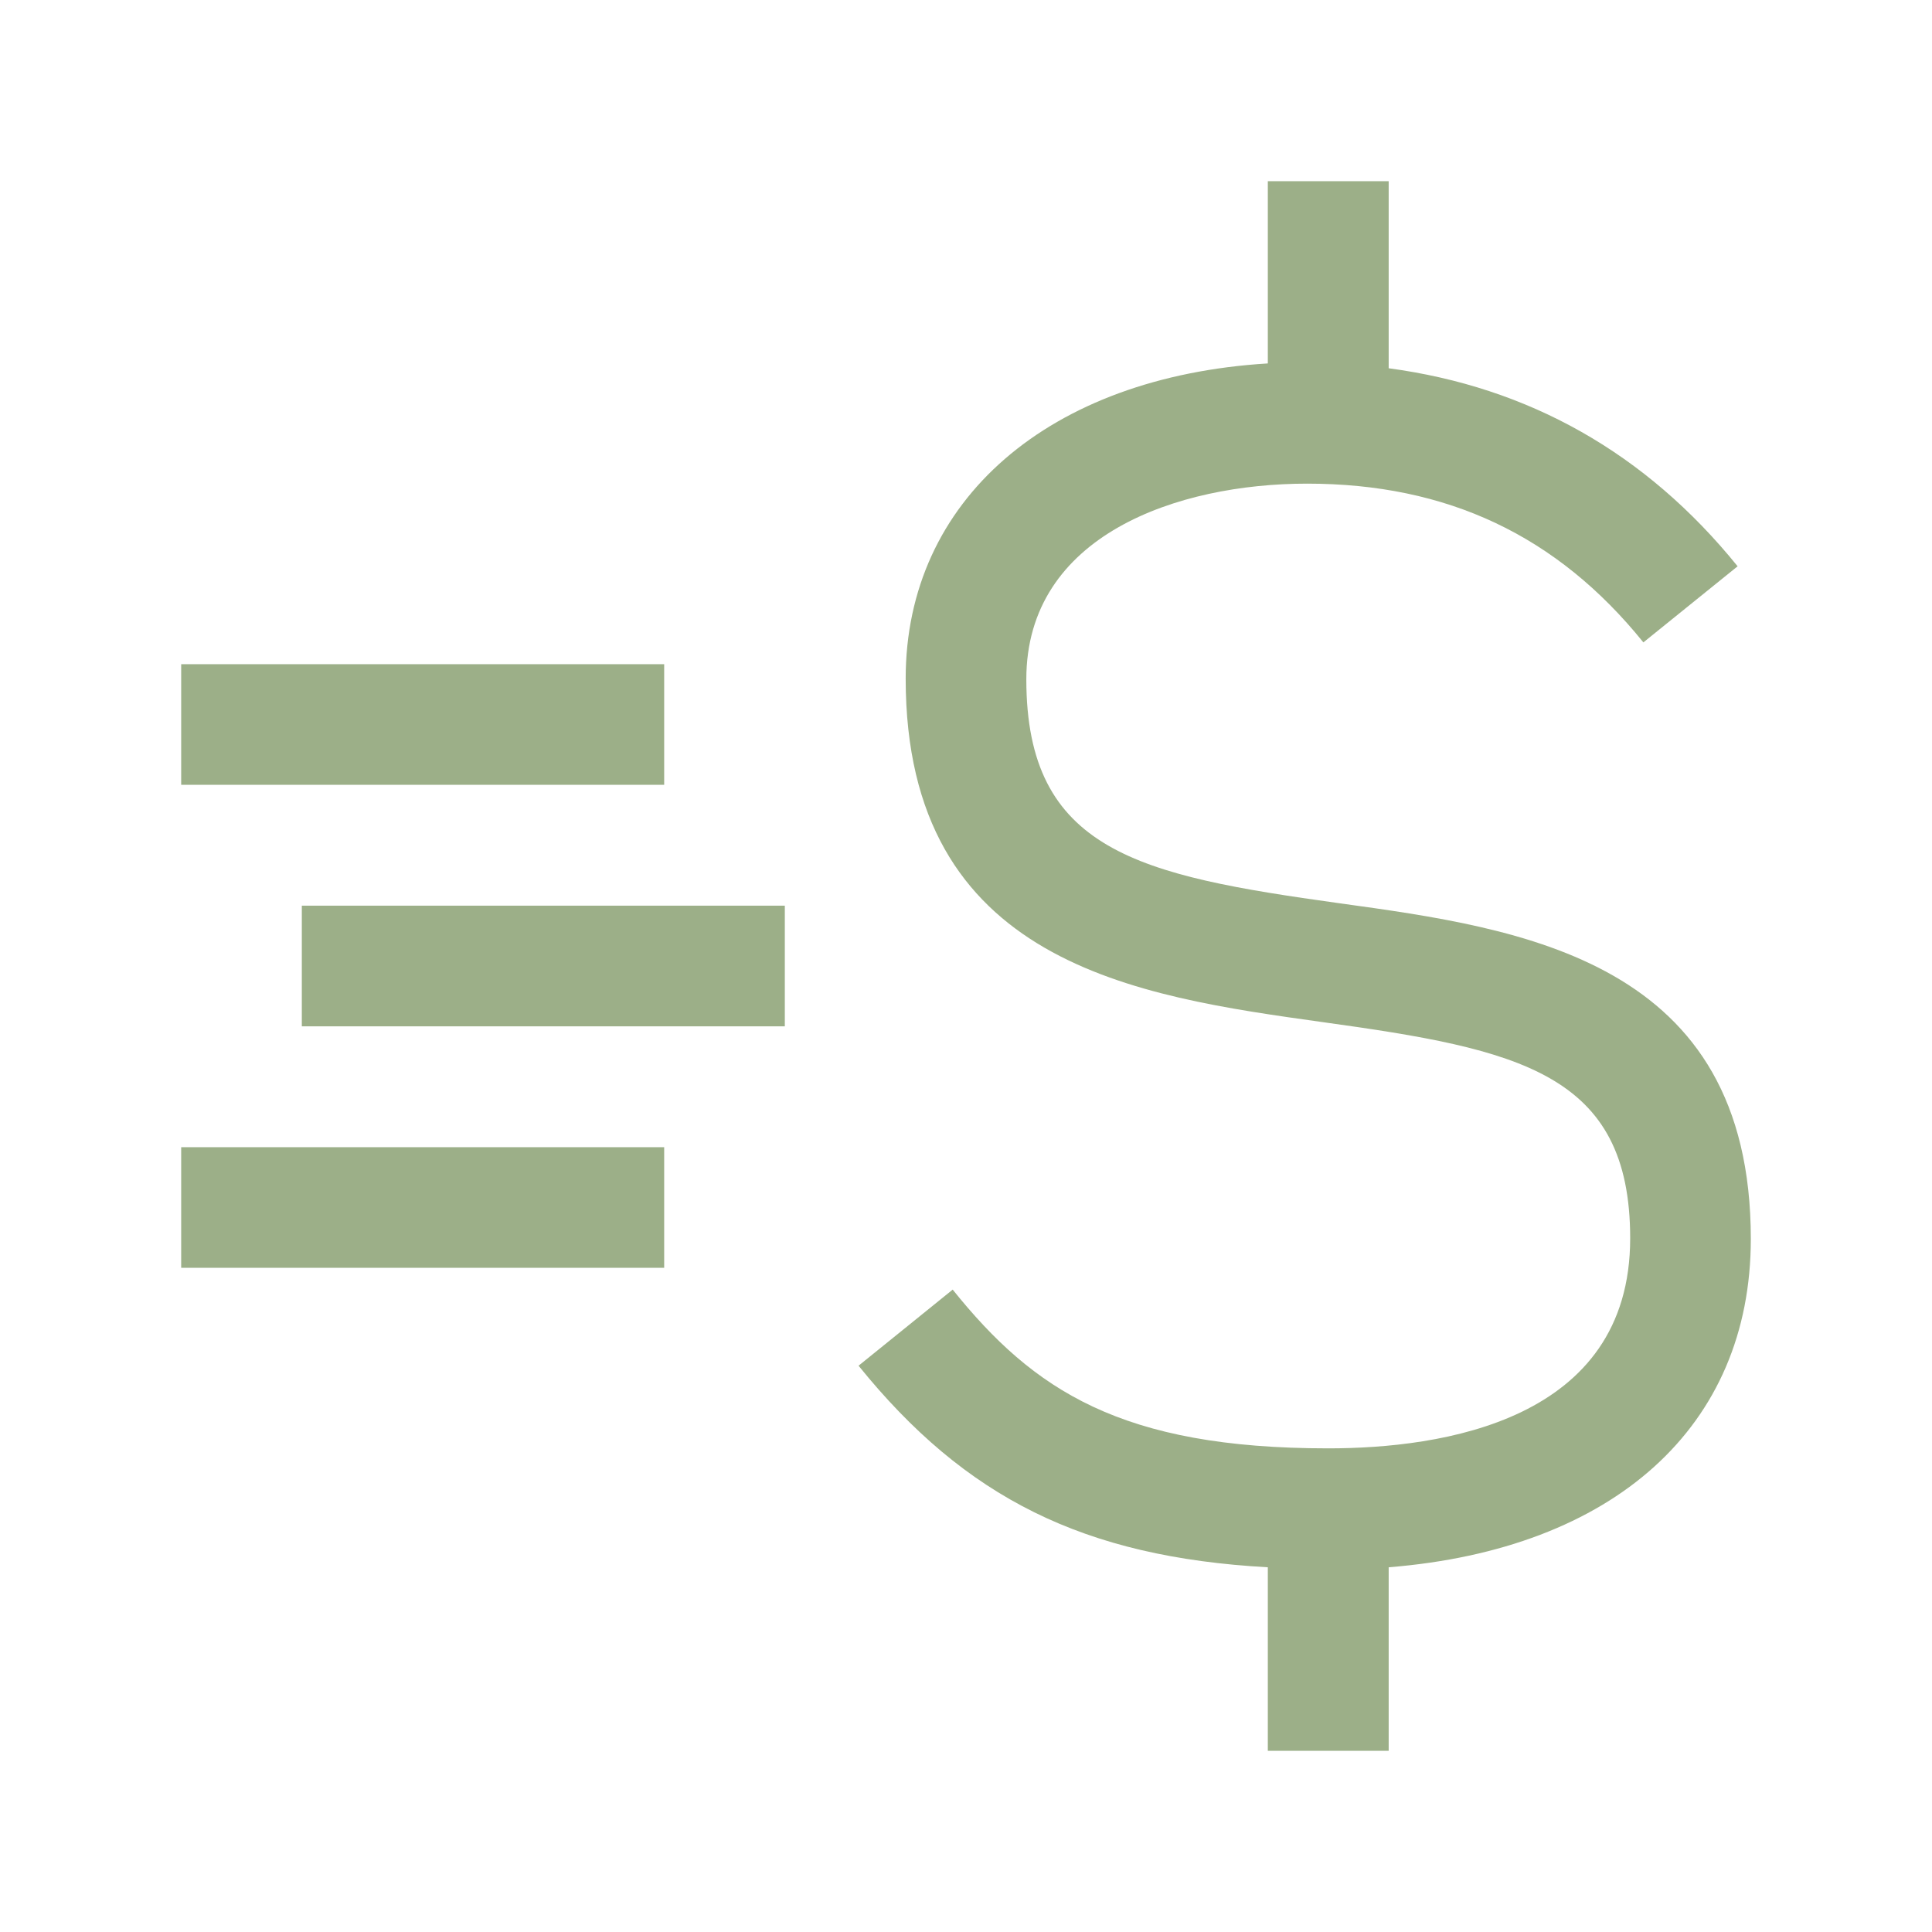 <svg width="18" height="18" viewBox="0 0 18 18" fill="none" xmlns="http://www.w3.org/2000/svg">
<path d="M16.312 11.543C16.312 8.944 14.186 8.651 12.476 8.415C10.614 8.156 9.562 7.931 9.562 6.328C9.562 4.984 10.974 4.506 12.178 4.506C13.483 4.506 14.507 4.989 15.311 5.985L16.189 5.276C15.334 4.219 14.242 3.606 12.938 3.431V1.688H11.812V3.386C9.776 3.51 8.438 4.657 8.438 6.322C8.438 8.983 10.592 9.281 12.324 9.523C14.152 9.776 15.188 9.996 15.188 11.537C15.188 13.241 13.427 13.494 12.375 13.494C10.446 13.494 9.63 12.954 8.876 12.015L7.999 12.724C8.994 13.956 10.097 14.507 11.812 14.602V16.312H12.938V14.602C15.036 14.434 16.312 13.292 16.312 11.543ZM1.688 6.188H6.188V7.312H1.688V6.188ZM1.688 10.688H6.188V11.812H1.688V10.688ZM2.812 8.438H7.312V9.562H2.812V8.438Z" fill="#9CAF88"/>
</svg>
